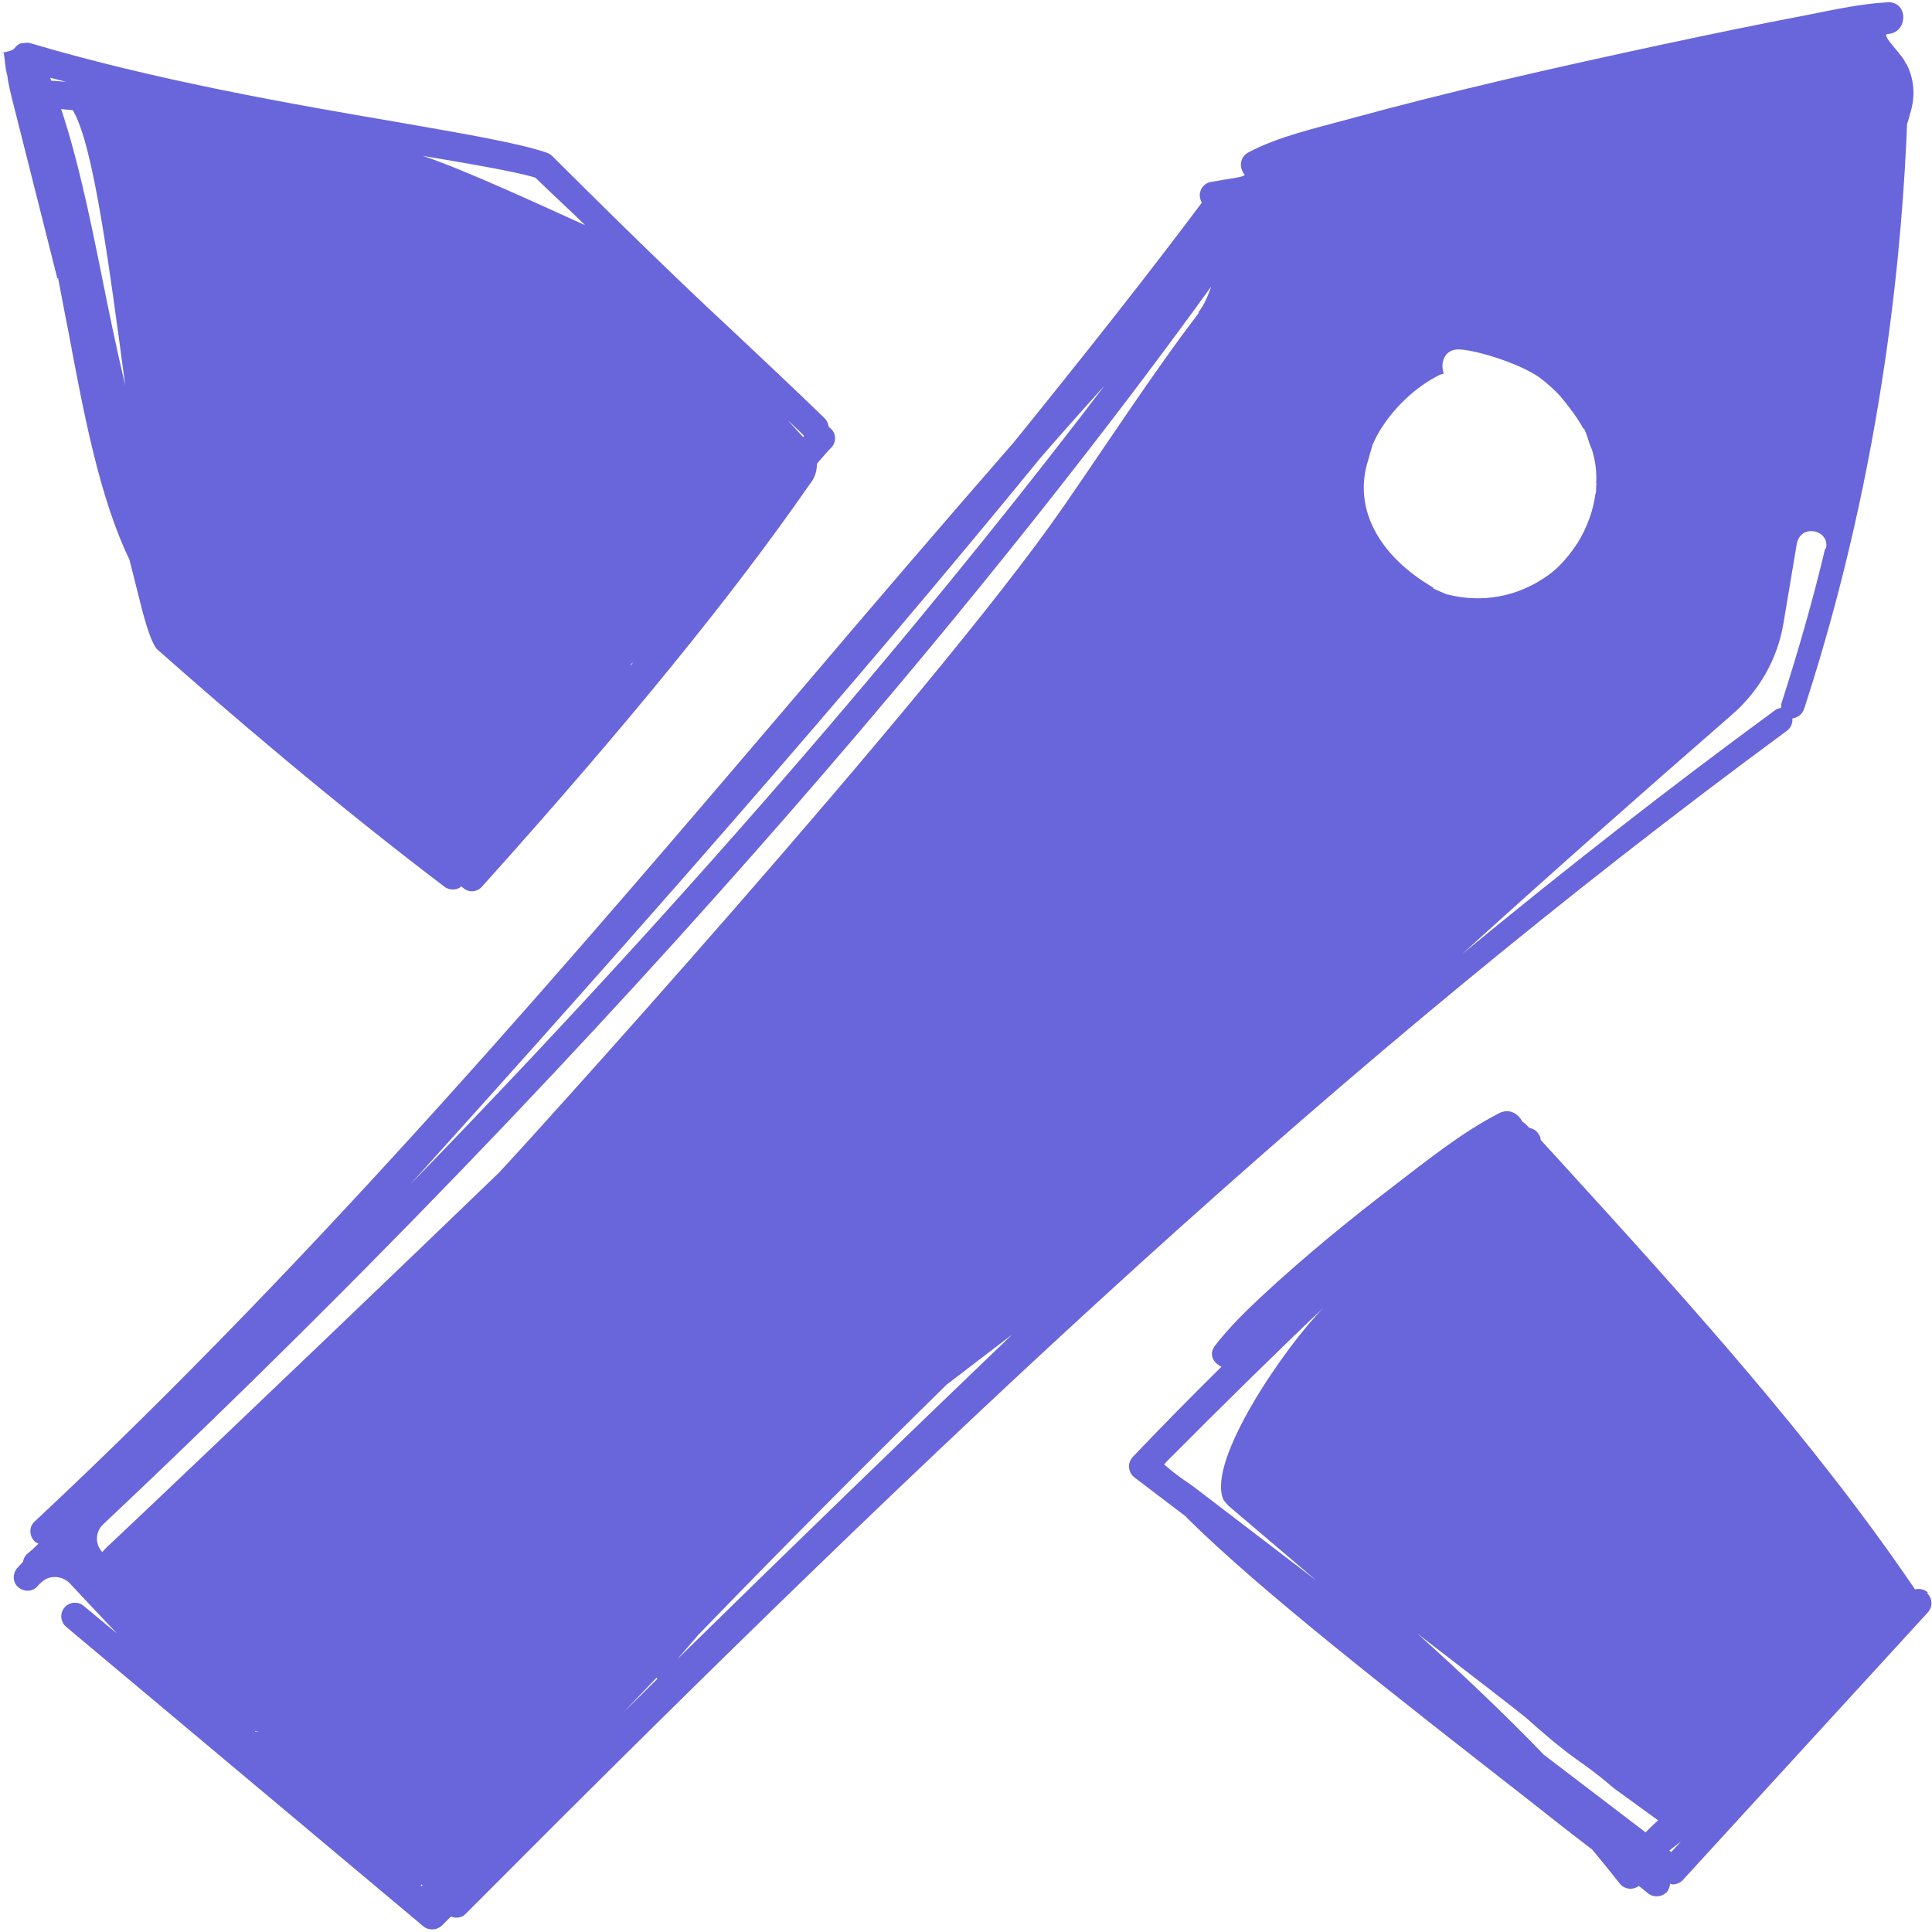 <?xml version="1.0" encoding="UTF-8"?>
<svg xmlns="http://www.w3.org/2000/svg" xml:space="preserve" viewBox="0 0 512 512">
  <path d="M510.9 422c-.9-.8-2.2-1.1-3.4-.8-26.8-39.5-60.8-77-93.8-113.2l-5.4-5.9c0-.7-.3-1.3-.8-1.9-.5-.7-1.3-1.1-2.2-1.3l-1.1-1.1-.8-.6c-1-2-3.4-3.6-6.1-2.2-10.1 5.2-19.2 12.6-28.1 19.4-11.9 9.1-23.6 18.7-34.6 28.9-4.5 4.2-8.9 8.5-12.6 13.3-1.8 2.4-.4 4.6 1.7 5.6-7.8 7.7-15.6 15.6-23.5 23.9-.7.8-1.1 1.8-1 2.8s.6 2 1.4 2.6l13.8 10.5s.1.2.2.3c19.7 19.5 54.4 46.5 91 75.1 5.4 4.3 10.9 8.6 16.4 12.8 2.5 3 4.9 6 7.2 8.9 1.2 1.6 3.5 1.9 5.1.7.8.6 1.7 1.3 2.5 2 1.6 1.2 3.9.9 5.1-.6.4-.6.6-1.3.7-2 .3 0 .4.2.6.2 1 0 2-.4 2.7-1.1l65-71c1.3-1.4 1.3-3.7-.2-5.1zm-186.7-24.6c.4.6.9 1.1 1.3 1.6 7.4 6.3 15.3 13 23.4 19.9l-32.7-25s-2-1.4-3.3-2.3c-.7-.5-1.3-1-2-1.5l-2.4-2s.4-.4.6-.7l2.2-2.2c11-11.1 29.8-29.6 39.5-38.7-10.2 10.3-31.1 40.6-26.6 50.9m111.9 88.2-27-20.6c-10.5-10.9-21.9-21.7-33.5-32.1 14.6 11.2 27 20.8 28.9 22.4 14.1 12.6 13.5 10.3 23.2 18.6l11.7 8.5c-1.1 1.1-2.3 2.1-3.3 3.2m6.8 5.2-.5-.4c1-.8 2.1-1.6 3.1-2.4zM15.4 73.7c.9 4.6 1.7 9.1 2.6 13.5 4.4 23.6 8.5 44.9 16.3 61.1l3.1 12.3c1.2 4.7 2.9 10.5 4.5 11.7 18.2 16.1 46.1 40.1 75.9 62.7 1.3 1 3.2 1 4.5-.1l.3.3c.7.6 1.5 1 2.4 1 1 0 2-.4 2.7-1.2 38.2-42.5 66.6-77.4 86.9-106.7 1.3-1.6 1.9-3.4 1.9-5.4 1.3-1.5 2.6-3.1 3.8-4.3 1.4-1.4 1.3-3.7-.1-5-.2-.2-.4-.3-.6-.5-.1-.9-.5-1.7-1.1-2.3-8.9-8.6-15.5-14.8-22.1-21-11.8-11-23.9-22.4-49.6-48l-.4-.4c-.4-.4-.9-.7-1.4-.9-7.1-2.5-21.7-5-40-8.2-27-4.6-63.9-11-97.1-20.9h-.4v-.1s-.1 0-.2.1l.3-.1s-2 .1-2.4.3c-.5.3-.9.6-1.2 1s-.6.8-3 1.3.5 0 .7 0H1v.2c.4 2.2.3 3.7 1 6.2-.1.6 1.3 6.5 1.5 7.1l11.7 46.4zm197.7 41.8s-.2.3-.3.3l-4.1-4.5c1.4 1.3 2.8 2.6 4.4 4.2m-45.3 60s-.4.5-.6.8l-.1-.1c.2-.3.4-.5.7-.7M141.9 47.1c2.2 2.2 11.1 10.5 13.2 12.6-9.3-4.2-32.3-14.9-43.1-18.4 10.6 1.8 25.1 4.2 29.9 5.8M19.4 29.4c5.4 9.2 9.6 41.5 13.8 72.8-2.4-10.1-4.4-19.9-6.3-29.4-3.3-16.4-6.4-31-10.7-43.9.9.1 2 .2 3.1.3.1.1.1.1.1.2m-1.8-7.7c-1.5-.1-2.8-.3-4-.3-.1-.3-.2-.5-.3-.8zM3.4 24.5v-.1zM505 17c.3-1.5-7-7.9-4.7-8 5.4-.3 5.5-8.6 0-8.4-7.2.4-14.5 2-21.5 3.4-12.6 2.4-25.2 5-37.8 7.7-28 6-56 12.3-83.7 19.9-8.7 2.4-18.3 4.5-26.3 8.7-2.7 1.4-2.6 4.3-1.1 6.1-.6.3-1.1.5-1.8.6-2.4.4-4.7.8-7.1 1.2-2 .3-3.3 2.2-3 4.1.1.5.2.9.5 1.4-14.8 19.8-31.7 41.1-49.9 63.6-17.9 20.5-36.6 42.3-55.7 64.8C152.8 252.6 84.7 332.7 9.2 403.2c-1.5 1.3-1.5 3.6-.2 5.1.3.4.8.6 1.2.8-1 1-2 1.9-3.1 2.8-.6.6-.9 1.3-1 2-.5.5-1 1.1-1.5 1.6-1.3 1.5-1.3 3.8.2 5.1s3.8 1.3 5.1-.2c.3-.3.5-.6.8-.8 2-2.2 5.4-2.2 7.6-.2l.2.2c4.4 4.7 8.6 9.2 12.5 13.3l-8.8-7.3c-1.5-1.3-3.8-1.1-5.1.4s-1.1 3.8.4 5.1l94.7 79.4c.7.6 1.5.8 2.4.8 1 0 1.9-.4 2.6-1.1l2.3-2.3c1.4.6 3 .3 4-.8 128.3-128.9 231.7-226.3 350-313.4 1.1-.8 1.6-2 1.5-3.3 1.4-.2 2.6-1.1 3.1-2.5 21.8-66.8 26.1-126 27.3-155 0-.2.1-.3.1-.4l.3-.9c.2-.7.3-1.2.3-1.2 1.7-5 1.1-9.8-1-13.7zM275.6 121.5c5.7-6.6 11.4-13 17.1-19.3-36.8 48.4-97.7 123-184 211.7 58.7-65 117.9-132.4 166.9-192.4M67.7 458.9l-.2-.2c.7.1 1.2.3 1.3.3-.4-.1-.7-.1-1.1-.1m44.1 41-.3-.3.2-.2c.1 0 .2.1.3.1-.1.2-.2.2-.2.4m53.4-46.1 8.8-9.2c.1.1.1.2.2.3-3 3-6 6-9 8.9m14.3-14.1c1.7-1.9 3.6-4.2 5.6-6.5.1-.1.1-.2.3-.3 21-21.7 42.7-43.6 65-65.5l.4-.4c5.5-4.2 11.6-8.9 17.4-13.3-28.9 27.7-58.3 56.2-88.7 86M317.8 82.8c-11.9 15.5-24.9 35.5-36 51.5-34.9 50.5-147.2 174.2-149.7 176.6-17.3 16.7-69.5 66.8-102.8 98.2-.9.8-1.6 1.5-2.2 2.2-1.9-2-1.9-5.2.1-7.2C185.7 254.6 281.9 130.1 321 75.9c-.8 2.1-1.5 4.4-3.5 7zm105.4 45.3-.1.1c.1-.1-.1-.4.1-.1m-43.4 27.6c-14.4-8.4-21.2-20.9-17.3-33.5l1.2-4.2q.75-1.8 1.8-3.6c3.8-6.3 9.5-11.8 16.1-15.1.3-.1.6-.2 1-.3q-.45-1.35-.3-2.7c.3-2 1.6-3.7 4.2-3.7 4.3 0 17.6 4 22.6 8.3 1.5 1.2 3 2.6 4.3 4 1.9 2.2 4.7 5.9 6.1 8.5.8.4 1.5 4 2.4 5.8.9 2.9 1.3 5.9 1.1 8.9 0 .1 0 .1.1.2-.2.4 0 2.4-.3 2.6-.6 4.6-2.3 9.1-4.8 13.1-.3.3-.4.7-.7 1 0 .1-.1.1-.2.3-1.9 2.7-4.2 5.3-6.9 7.2-8 5.7-17.4 7.4-26.8 5-1.2-.5-2.5-1-3.6-1.6zm103.9-10.4c-3.1 13.1-7 26.8-11.5 40.8-.2.5-.2 1-.2 1.5-.6.1-1.2.3-1.7.7-28.4 20.8-55.8 42.3-82.9 64.6 23.4-21.2 47.2-42.3 71.7-63.6 7.1-6.2 11.9-14.6 13.5-23.9l3.6-21.5.2-.6c1.6-4.5 8.6-2.6 7.5 2.1z" style="fill:#6965db"></path>
</svg>
